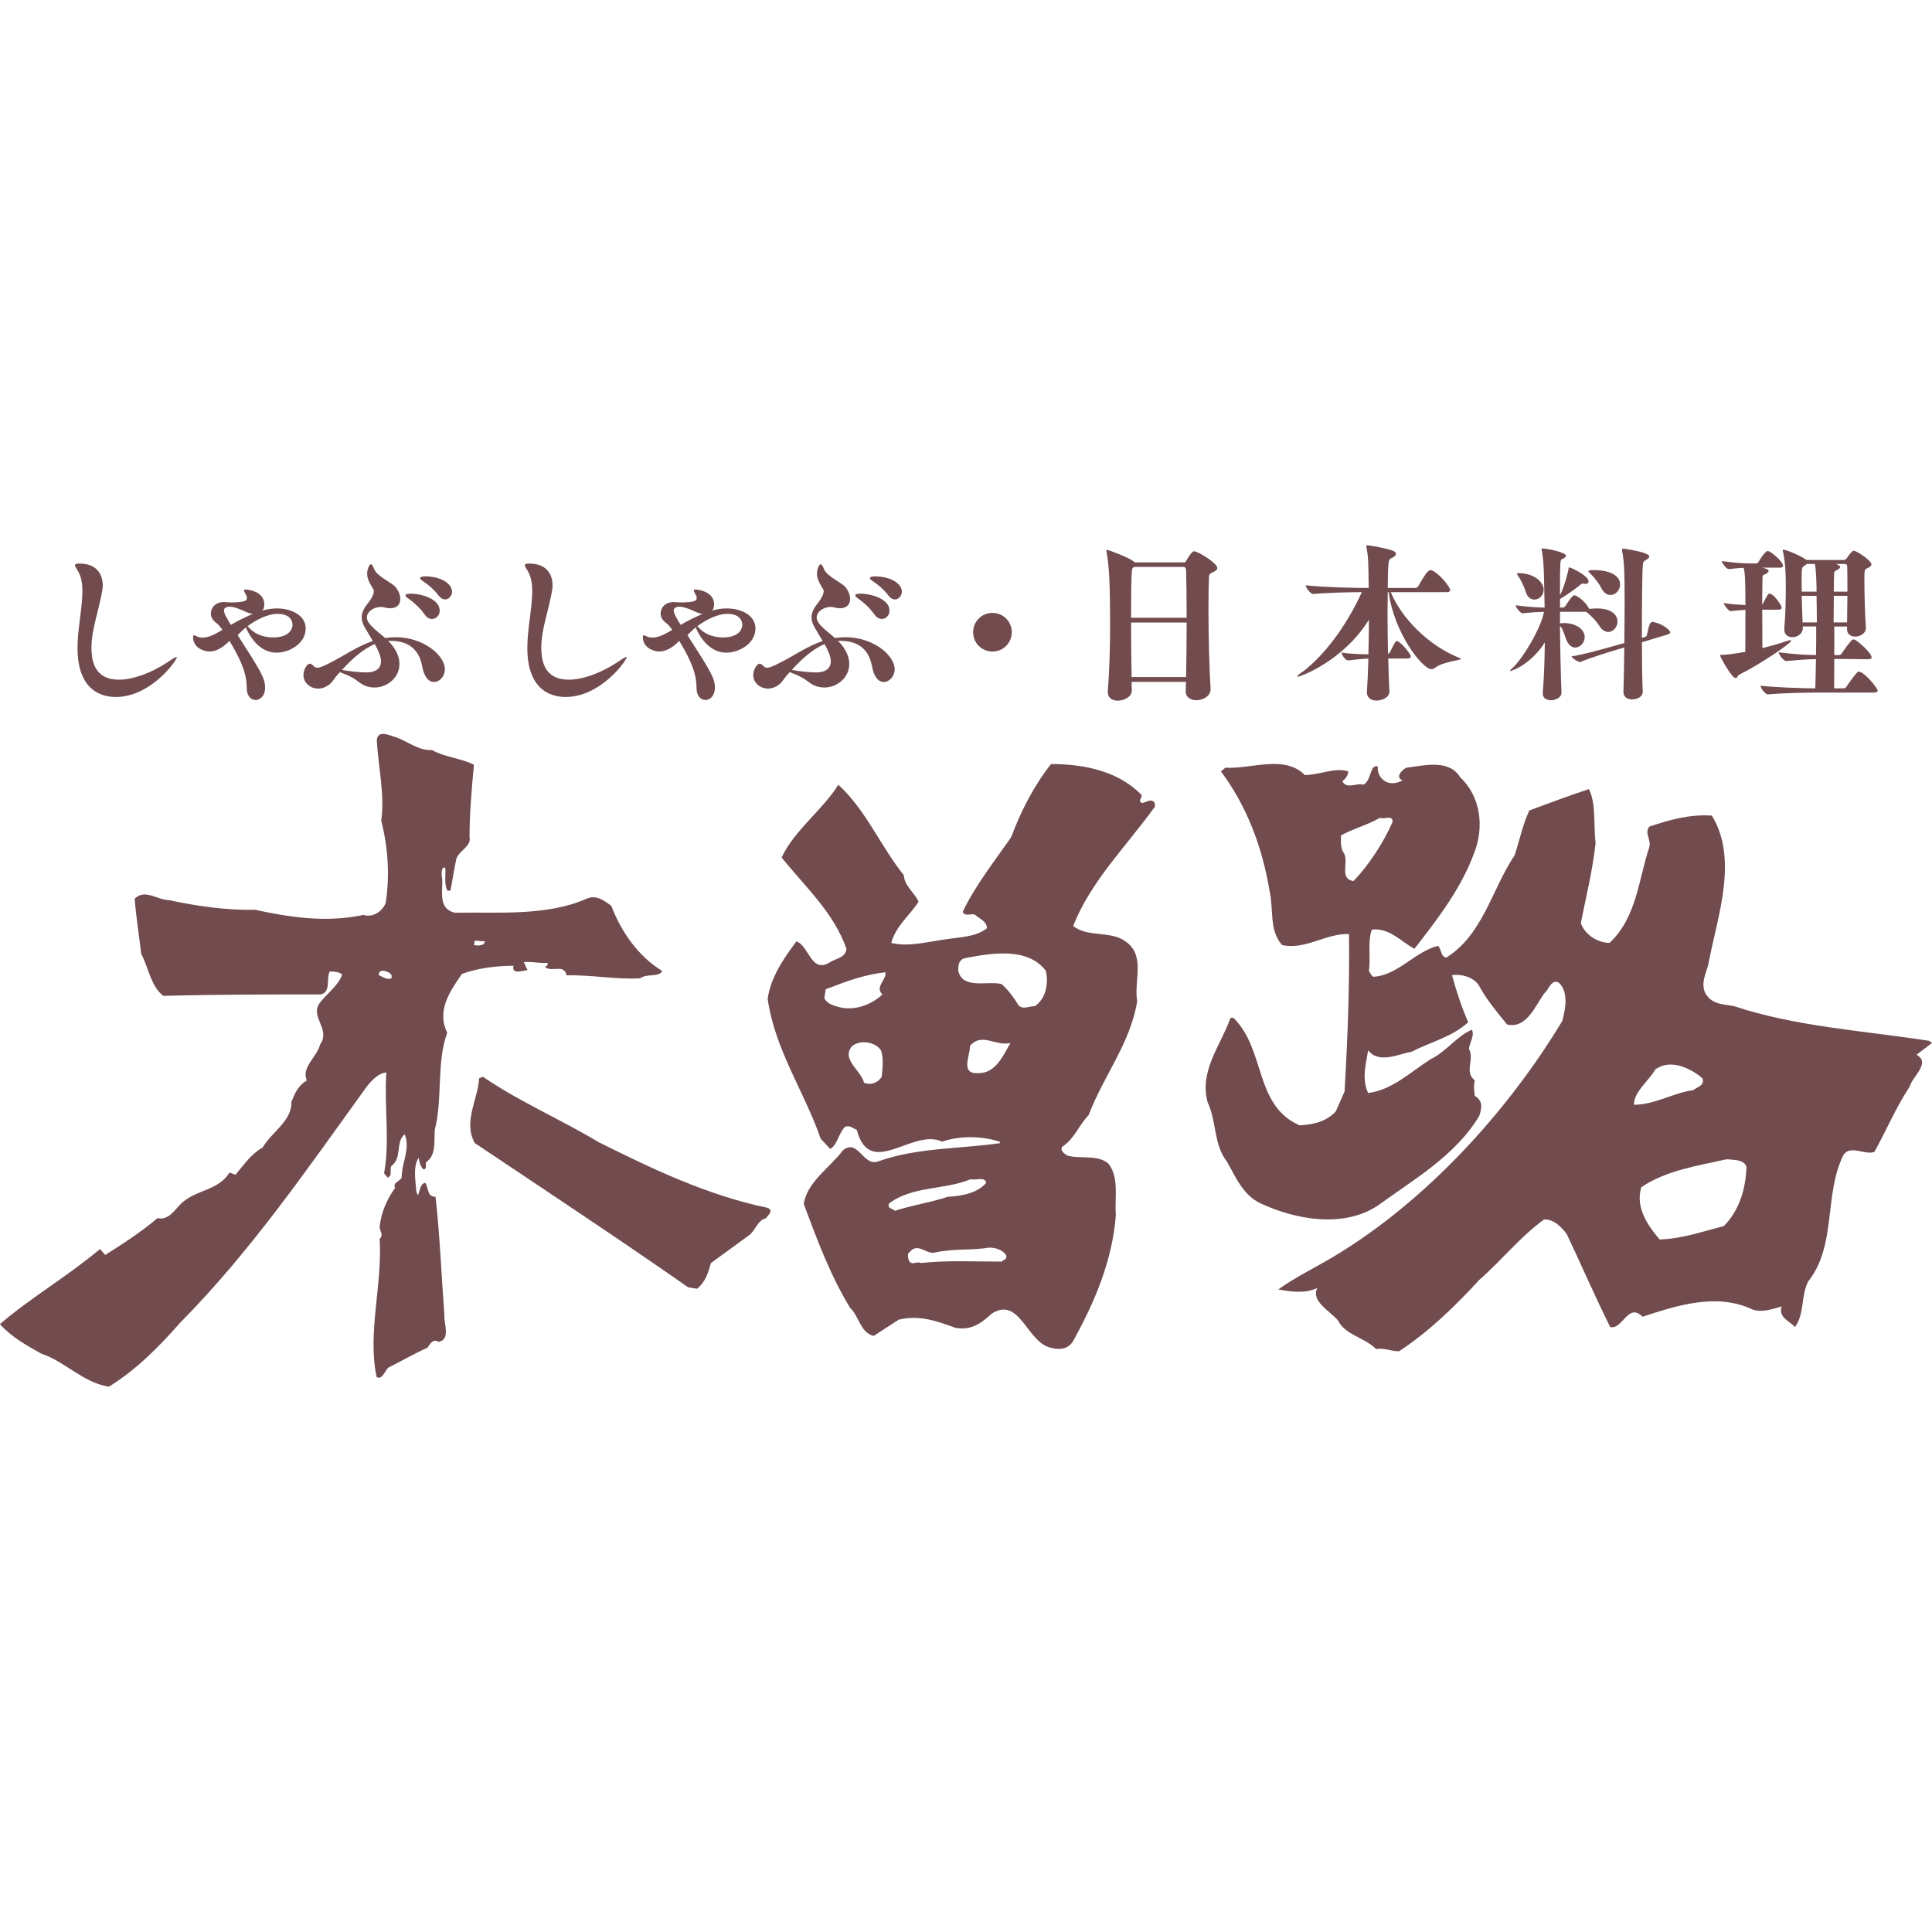 <?xml version="1.0" encoding="UTF-8"?>
<svg id="a" data-name="レイヤー 1" xmlns="http://www.w3.org/2000/svg" viewBox="0 0 64 64">
  <defs>
    <style>
    path {
      fill: #714b4d; <!-- ライトモード時のカラー -->
    }
 
    @media (prefers-color-scheme: dark) {
      path {
        fill: #ffffff; <!-- ダークモード時のカラー -->
      }
    }
    </style>
  </defs>
  <g>
    <path class="b" d="M63.487,34.94l.513-.39-.099-.072c-2.218-.342-4.388-.465-6.461-1.148-.366-.071-.78-.048-.976-.489-.12-.363.099-.681.146-.997.294-1.513.976-3.39.097-4.827-.755-.048-1.414.146-2.073.366-.17.219.075.439,0,.683-.364,1.095-.413,2.317-1.315,3.168-.415,0-.83-.291-.951-.657.171-.88.391-1.731.488-2.657-.073-.563.024-1.293-.221-1.78-.658.218-1.317.464-1.974.707-.218.463-.318.974-.488,1.487-.755,1.122-1.047,2.633-2.267,3.389-.196-.05-.146-.269-.269-.391-.78.195-1.316.975-2.145,1.025-.074-.05-.098-.121-.147-.197.072-.437-.05-.95.098-1.364.584-.073.95.388,1.413.633.757-.975,1.536-1.974,1.976-3.17.341-.853.22-1.877-.463-2.512-.367-.607-1.195-.389-1.781-.315-.195.098-.364.342-.122.415l-.098.047c-.414.173-.755-.12-.73-.511-.269-.049-.195.44-.464.611-.219-.073-.585.17-.706-.122.121-.073.195-.22.195-.318-.44-.146-.951.12-1.439.12-.681-.681-1.755-.195-2.633-.242l-.146.122c.853,1.144,1.365,2.486,1.609,3.949.146.634-.024,1.293.415,1.803.78.171,1.438-.39,2.218-.364.024,1.705-.048,3.511-.146,5.217l-.293.66c-.318.34-.755.437-1.195.46-1.512-.658-1.121-2.51-2.193-3.56h-.098c-.317.902-1.048,1.756-.755,2.803.293.612.194,1.392.633,1.952.294.514.537,1.121,1.122,1.391,1.146.534,2.731.829,3.877.073,1.17-.854,2.584-1.659,3.364-2.975.073-.22.146-.488-.147-.658-.024-.17-.049-.317,0-.513-.366-.291,0-.682-.195-1.048.024-.219.195-.439.097-.634-.512.22-.853.731-1.365.977-.658.414-1.268,1.022-2.072,1.12-.219-.465-.073-.952,0-1.415.365.463 1.0.122,1.438.049.61-.317,1.34-.487,1.877-.977-.22-.51-.391-1.025-.537-1.559.293-.048.683.05.879.317.243.462.608.902.948,1.317.659.146.928-.634,1.244-1.049.146-.122.219-.462.464-.342.341.318.22.879.121,1.268-1.804,3.001-4.534,6-7.606,7.828-.61.363-1.268.682-1.804,1.071.414.073.877.147,1.292-.048-.219.436.414.755.683,1.072.243.487.876.562,1.268.951.268-.048.488.073.755.073.975-.634,1.878-1.51,2.658-2.364.731-.635,1.316-1.389,2.144-2.001.318-.022.585.248.758.489.487,1.024.925,2.047,1.438,3.073.413.097.585-.83,1.072-.342,1.121-.365,2.439-.804,3.633-.243.317.123.707-.024.974-.097-.121.366.269.487.44.682.317-.414.196-1.05.439-1.511.95-1.197.512-2.879,1.17-4.196.244-.34.707.025,1.024-.096.391-.707.709-1.463,1.171-2.17.099-.343.707-.781.22-1.049ZM44.837,29.186c-.488-.073-.147-.607-.318-.927-.121-.146-.097-.415-.097-.584.39-.22.876-.342,1.292-.585.122.072.439-.121.414.146-.316.708-.78,1.414-1.291,1.95ZM54.125,36.598c0-.439.488-.781.709-1.17.486-.366,1.17-.049,1.56.291.097.243-.196.294-.293.39-.683.098-1.292.488-1.976.488ZM57.099,40.62c-.706.172-1.365.416-2.122.439-.414-.486-.803-1.072-.609-1.73.83-.56,1.853-.707,2.829-.927.243.024.56,0,.657.245-.024.754-.244,1.462-.755,1.973Z"/>
    <path class="b" d="M20.261,30.014c-.245-.171-.488-.388-.829-.243-1.316.585-2.95.438-4.365.464-.633-.146-.342-.856-.438-1.245,0-.097,0-.293.121-.243.024.243-.048.536.073.756h.098c.073-.366.122-.706.195-1.049.073-.267.512-.414.438-.729,0-.782.074-1.635.147-2.392-.439-.219-.951-.243-1.39-.487-.438.025-.779-.269-1.17-.416-.196-.047-.635-.29-.659.1.048.877.269,1.778.147,2.657.219.853.292,1.803.146,2.73-.122.292-.439.486-.732.39-1.268.269-2.437.076-3.608-.171-.927.024-1.926-.122-2.829-.317-.391,0-.804-.39-1.145-.048.048.611.146,1.218.218,1.829.245.462.317,1.072.732,1.39,1.756-.048,3.511-.048,5.217-.048.341-.074.172-.513.293-.759.146,0,.293,0,.414.1-.121.364-.511.633-.731.927-.366.46.365.876,0,1.389-.098.414-.634.756-.44,1.194-.292.17-.39.415-.511.708.024.634-.658.999-.952,1.512-.389.219-.608.559-.902.902l-.195-.073c-.366.583-1.024.558-1.51.948-.269.197-.464.659-.879.562-.511.439-1.146.855-1.73,1.219l-.171-.196c-1.072.901-2.292,1.61-3.316,2.487.365.416.878.708,1.365.976.805.269,1.365.952,2.244,1.099.901-.562,1.634-1.293,2.34-2.098,2.364-2.391,4.217-5.096,6.119-7.729.17-.244.438-.561.731-.583-.073,1.119.122,2.266-.073,3.339l.121.146c.171-.073.05-.269.122-.39.365-.269.122-.779.438-1.049.196.487-.097.926-.097,1.416-.024.143-.318.17-.22.364-.268.367-.463.806-.512,1.295,0,.12.146.267,0,.388.098,1.536-.414,3.12-.098,4.584.196.097.269-.221.39-.317.439-.221.855-.464,1.292-.658.073-.097.17-.315.366-.195.415-.073.171-.609.194-.902-.097-1.27-.146-2.611-.292-3.903-.292,0-.219-.292-.342-.462-.171.024-.171.267-.244.413l-.049-.12c-.025-.343-.121-.829.074-1.122.024.146.073.318.17.39.122-.048.049-.147.073-.243.342-.22.268-.681.292-1.073.268-1.023.049-2.242.414-3.217-.365-.733.098-1.39.488-1.95.536-.196,1.17-.269,1.707-.269-.073.318.317.146.463.146l-.122-.267c.293-.025.537.048.78.025.05.073-.048.096-.073.146.22.17.635-.122.708.268.805-.024,1.657.146,2.438.098.22-.169.634-.025.731-.245-.805-.487-1.365-1.317-1.682-2.146ZM12.971,32.405c-.146.072-.292-.048-.415-.098-.049-.244.342-.147.415,0v.098ZM15.702,31.306l.024-.146.34.024c-.023.148-.218.148-.364.122Z"/>
    <path class="b" d="M19.797,37.819c1.805.901,3.633,1.777,5.632,2.193.22.096,0,.243-.047.34-.294.073-.342.39-.561.562l-1.268.924c-.097.319-.169.612-.463.854l-.293-.048c-2.34-1.633-4.705-3.196-7.07-4.779-.39-.707.098-1.415.146-2.147l.121-.05c1.22.831,2.536,1.392,3.804,2.148Z"/>
    <path class="b" d="M38.253,26.603c-.097-.172-.292-.026-.415,0-.169-.076,0-.148-.023-.269-.755-.78-1.878-1.024-2.998-1.024-.561.707-1,1.561-1.318,2.416-.535.777-1.195,1.607-1.609,2.484.098.173.293.026.414.098.147.123.39.22.39.441-.365.291-.878.291-1.34.364-.586.072-1.243.268-1.829.122.146-.56.61-.903.903-1.364-.122-.293-.464-.513-.488-.879-.781-.974-1.244-2.144-2.169-2.997-.513.83-1.464,1.511-1.878,2.412.805.999,1.731,1.83,2.146,3.024-.024.294-.342.317-.537.439-.634.414-.707-.562-1.121-.684-.438.586-.852,1.196-.951,1.902.245,1.707,1.219,3.073,1.756,4.633l.317.34c.244-.144.269-.513.488-.73.146-.073.268.049.391.096.438,1.658,1.853-.073,2.827.392.562-.197,1.293-.197,1.903,0l.024.048c-1.317.193-2.779.146-4.047.608-.512.172-.658-.78-1.17-.366-.415.562-1.195,1.05-1.292,1.78.439,1.17.877,2.364,1.536,3.437.292.269.341.83.78.927l.829-.537c.682-.169,1.266.05,1.877.269.511.097.854-.146,1.194-.463.902-.586,1.147.83,1.877,1.097.294.098.635.122.83-.195.708-1.292,1.292-2.632,1.414-4.169-.048-.535.122-1.243-.244-1.706-.365-.316-.926-.146-1.365-.269-.097-.073-.244-.146-.169-.291.413-.269.56-.732.876-1.047.488-1.295,1.39-2.391,1.61-3.781-.122-.657.292-1.512-.39-1.976-.488-.364-1.244-.12-1.732-.511.586-1.487,1.756-2.633,2.706-3.949v-.121ZM29.209,35.67c-.123.196-.366.293-.587.196-.097-.414-.779-.778-.389-1.219.292-.218.78-.121.95.146.098.269.049.61.026.877ZM29.233,32.942c-.366.341-.926.56-1.462.414-.172-.05-.366-.098-.465-.293l.049-.293c.634-.244,1.267-.487,1.975-.561.048.244-.366.487-.098.733ZM29.646,40.108c-.073-.073-.268-.073-.195-.242.782-.587,1.829-.44,2.707-.804.171.048.463-.099.513.121-.294.342-.806.437-1.269.462-.609.197-1.144.268-1.755.464ZM33.181,41.792c-1.023,0-1.73-.048-2.681.047-.122-.073-.293.097-.39-.073-.026-.097-.073-.242.024-.29.268-.318.512.049.805.024.61-.147,1.243-.073,1.828-.171.22,0,.439.073.56.243.049.147-.073.147-.147.221ZM32.427,35.549c-.634.05-.294-.561-.294-.902.391-.461.854.024,1.34-.097-.243.414-.486.999-1.046.999ZM34.28,33.33c-.196,0-.39.123-.537-.024-.146-.243-.342-.511-.562-.706-.437-.123-1.292.195-1.437-.44,0-.171,0-.34.194-.414.879-.17,2.098-.39,2.707.414.098.415,0,.926-.364,1.17Z"/>
  </g>
  <g>
    <g>
      <path class="b" d="M3.837,23.088c-.334,0-1.269-.1-1.269-1.62,0-.624.15-1.247.162-1.859,0-.2-.011-.473-.162-.718-.05-.078-.084-.134-.084-.167,0-.039.039-.056.145-.056.763,0,.774.618.774.707,0,.056,0,.106-.011.162-.117.707-.362,1.292-.362,1.926,0,.646.251,1.052.913,1.052.479,0,1.08-.234,1.592-.568.139-.095.273-.184.312-.184q.011,0,.011.011c0,.1-.857,1.314-2.021,1.314Z"/>
      <path class="b" d="M10.125,20.82c0,.512-.557.8-.966.8-.672,0-.986-.762-1.011-.838-.096.077-.186.166-.275.256l.019.032c.755,1.178.89,1.395.89,1.715,0,.262-.16.403-.314.403-.147,0-.294-.128-.294-.39-.006-.301-.032-.666-.55-1.53l-.019-.038c-.019.019-.045.045-.07.064-.23.218-.435.288-.608.288-.128,0-.531-.096-.531-.48,0-.045.013-.058.032-.058.032,0,.083.038.147.058.045.013.09.019.134.019.166,0,.352-.077.525-.179l.134-.077c-.07-.102-.141-.186-.205-.23-.134-.102-.179-.211-.179-.307,0-.173.128-.384.435-.384.038,0,.07.006.102.006.038,0,.077.006.115.006.467,0,.544-.058.544-.141,0-.032-.006-.07-.032-.109-.038-.07-.064-.115-.064-.147,0-.019.013-.032.051-.032.026,0,.621.038.621.499,0,.115-.045.173-.064.199.16-.045.32-.07.48-.07.486,0,.954.23.954.666ZM8.109,20.251c-.25-.115-.403-.154-.499-.154-.013,0-.192,0-.192.122,0,.077.058.192.083.23.045.09.096.173.147.25.198-.115.41-.224.627-.32.038-.013.064-.032.102-.045-.077-.006-.166-.032-.269-.083ZM9.69,20.699c0-.109-.064-.365-.493-.365-.339,0-.73.211-.998.41l.109.109c.211.198.506.263.742.263.544,0,.64-.294.64-.416Z"/>
      <path class="b" d="M14.736,22.169c0,.239-.178.423-.362.423-.211,0-.34-.239-.39-.529-.061-.301-.234-.835-1.047-.835h-.078c.267.267.373.534.373.768,0,.451-.401.779-.83.779-.145,0-.295-.039-.429-.122-.145-.089-.211-.2-.662-.367l-.05-.022c-.033.039-.072.078-.106.117-.1.117-.139.206-.234.284-.122.1-.256.145-.379.145-.267,0-.49-.195-.49-.445,0-.178.117-.379.211-.379.05,0,.1.05.139.089.033.033.072.044.117.044.056,0,.145-.022.445-.178.44-.223.874-.534,1.386-.707-.078-.134-.156-.267-.217-.367-.095-.145-.15-.278-.15-.418,0-.128.05-.267.167-.417.044-.05.234-.295.234-.44,0-.022,0-.045-.011-.061-.084-.15-.211-.317-.211-.529,0-.167.084-.312.122-.312s.078.078.117.173c.1.239.573.429.702.585.106.128.156.267.156.39,0,.273-.223.312-.334.312-.061,0-.134-.011-.211-.033-.017-.006-.045-.011-.089-.011-.262,0-.473.167-.473.351,0,.084.05.167.134.262.139.15.323.284.473.417.106-.017.223-.028.34-.028.941,0,1.637.607,1.637,1.063ZM12.415,21.334c-.379.162-.74.479-1.086.857.217.044.579.084.813.084.273,0,.479-.111.479-.367,0-.173-.095-.367-.206-.574Z"/>
      <path class="b" d="M18.738,23.088c-.334,0-1.269-.1-1.269-1.62,0-.624.15-1.247.162-1.859,0-.2-.011-.473-.162-.718-.05-.078-.084-.134-.084-.167,0-.039.039-.056.145-.056.763,0,.774.618.774.707,0,.056,0,.106-.011.162-.117.707-.362,1.292-.362,1.926,0,.646.251,1.052.913,1.052.479,0,1.08-.234,1.592-.568.139-.095.273-.184.312-.184q.011,0,.011.011c0,.1-.857,1.314-2.021,1.314Z"/>
      <path class="b" d="M25.025,20.82c0,.512-.557.8-.966.8-.672,0-.986-.762-1.011-.838-.096.077-.186.166-.275.256l.019.032c.755,1.178.89,1.395.89,1.715,0,.262-.16.403-.314.403-.147,0-.294-.128-.294-.39-.006-.301-.032-.666-.55-1.53l-.019-.038c-.019.019-.045.045-.07.064-.23.218-.435.288-.608.288-.128,0-.531-.096-.531-.48,0-.045.013-.058.032-.058.032,0,.083.038.147.058.045.013.09.019.134.019.166,0,.352-.077.525-.179l.134-.077c-.07-.102-.141-.186-.205-.23-.134-.102-.179-.211-.179-.307,0-.173.128-.384.435-.384.038,0,.07.006.102.006.038,0,.077.006.115.006.467,0,.544-.058.544-.141,0-.032-.006-.07-.032-.109-.038-.07-.064-.115-.064-.147,0-.019.013-.032.051-.032.026,0,.621.038.621.499,0,.115-.045.173-.064.199.16-.045.32-.07.48-.07.486,0,.954.23.954.666ZM23.009,20.251c-.25-.115-.403-.154-.499-.154-.013,0-.192,0-.192.122,0,.077.058.192.083.23.045.09.096.173.147.25.198-.115.41-.224.627-.32.038-.013.064-.032.102-.045-.077-.006-.166-.032-.269-.083ZM24.59,20.699c0-.109-.064-.365-.493-.365-.339,0-.73.211-.998.41l.109.109c.211.198.506.263.742.263.544,0,.64-.294.64-.416Z"/>
      <path class="b" d="M29.637,22.169c0,.239-.178.423-.362.423-.211,0-.34-.239-.39-.529-.061-.301-.234-.835-1.047-.835h-.078c.267.267.373.534.373.768,0,.451-.401.779-.83.779-.145,0-.295-.039-.429-.122-.145-.089-.212-.2-.662-.367l-.05-.022c-.034.039-.072.078-.106.117-.1.117-.139.206-.234.284-.122.1-.256.145-.379.145-.267,0-.49-.195-.49-.445,0-.178.117-.379.211-.379.05,0,.1.05.139.089.033.033.072.044.117.044.056,0,.145-.022.445-.178.44-.223.874-.534,1.386-.707-.078-.134-.156-.267-.217-.367-.095-.145-.15-.278-.15-.418,0-.128.05-.267.167-.417.045-.05.234-.295.234-.44,0-.022,0-.045-.011-.061-.084-.15-.211-.317-.211-.529,0-.167.084-.312.122-.312s.078.078.117.173c.1.239.573.429.702.585.106.128.156.267.156.39,0,.273-.223.312-.334.312-.061,0-.134-.011-.211-.033-.017-.006-.045-.011-.089-.011-.262,0-.473.167-.473.351,0,.084.05.167.134.262.139.15.323.284.473.417.106-.017.223-.028.34-.028.941,0,1.637.607,1.637,1.063ZM27.315,21.334c-.379.162-.74.479-1.086.857.217.044.579.084.813.084.273,0,.479-.111.479-.367,0-.173-.095-.367-.206-.574Z"/>
      <path class="b" d="M32.876,21.583c-.356,0-.64-.284-.64-.64s.284-.64.64-.64.64.284.64.64-.284.64-.64.64Z"/>
      <path class="b" d="M37.486,22.586c0,.099.006.193.006.286v.006c0,.204-.251.333-.462.333-.175,0-.333-.082-.333-.292v-.035c.058-.69.076-1.49.076-2.209,0-1.204-.023-1.946-.123-2.419v-.012c0-.018.012-.029.029-.029.029,0,.678.234.882.386.012.006.023.023.029.029h1.648c.023,0,.035-.018.047-.041.123-.199.205-.327.269-.327.135,0,.771.397.771.549,0,.059-.047.099-.129.135-.117.047-.146.099-.146.146-.012.281-.018.643-.018,1.046,0,.871.023,1.923.07,2.677v.018c0,.21-.228.362-.468.362-.187,0-.357-.093-.357-.298v-.012c0-.093.012-.193.012-.298h-1.806ZM37.526,18.816c-.029.018-.058.07-.058,1.648h1.841c0-.62-.006-1.186-.018-1.56,0-.105-.041-.123-.117-.123h-1.607l-.041.035ZM39.291,22.428c.012-.567.018-1.204.018-1.806h-1.841c0,.59.006,1.245.018,1.806h1.806Z"/>
      <path class="b" d="M46.026,22.912c0,.195-.251.295-.423.295-.167,0-.323-.084-.323-.267v-.022c.022-.312.039-.696.05-1.102-.206.006-.479.039-.657.061-.145,0-.239-.251-.239-.262.201.039.562.056.896.061.011-.379.017-.774.017-1.147-.846,1.369-2.277,1.887-2.349,1.887-.017,0-.022-.006-.022-.011,0-.017.033-.056.1-.1.612-.417,1.436-1.375,2.037-2.689-.373,0-1.158.017-1.603.061h-.006c-.1,0-.251-.217-.251-.289.574.067,1.665.089,1.988.089h.1c0-.122-.006-.234-.006-.334-.006-.329,0-.679-.067-.997-.006-.022-.006-.039-.006-.05,0-.022.011-.033.033-.033.067,0,.534.078.813.167.089.028.134.072.134.117,0,.056-.067.111-.178.156-.078.028-.084.239-.095.974h.913c.039,0,.078-.022.095-.05.206-.362.323-.54.406-.54.195,0,.657.54.657.662,0,.033-.028.067-.122.067h-1.848c.351.846,1.241,1.776,2.299,2.188.017.006.028.011.028.022,0,.05-.596.089-.857.295-.039.028-.084.045-.128.045-.284,0-1.236-1.191-1.409-2.55h-.033c0,.217-.006.457-.006.707,0,.434.006.896.017,1.342.022-.011.039-.028.056-.05.056-.084.134-.295.2-.362.011-.011.028-.017.039-.017.095,0,.457.412.457.507,0,.039-.022.072-.106.072h-.64c.011.395.022.768.039,1.086v.011Z"/>
      <path class="b" d="M51.725,22.945c0,.167-.195.251-.351.251-.139,0-.267-.067-.267-.223v-.022c.045-.551.061-1.136.067-1.67-.429.685-1.058.946-1.147.946-.006,0-.011,0-.011-.006,0-.011.033-.044.095-.1.329-.301.941-1.314,1.036-1.854-.195.006-.423.017-.702.05h-.006c-.072,0-.234-.206-.234-.267.351.05.713.072.963.078-.006-.495-.022-.874-.022-1.036-.006-.284-.022-.596-.072-.857-.006-.028-.011-.045-.011-.056s.006-.011.022-.011c.178,0,.791.134.791.239,0,.039-.045.084-.139.117-.056.028-.061.1-.061,1.197.167-.329.278-.83.284-.869s0-.056.017-.056c.078,0,.646.284.646.462,0,.045-.028.084-.106.084-.017,0-.028-.006-.044-.006s-.028-.006-.039-.006c-.044,0-.056.022-.1.056-.15.122-.373.284-.657.457v.284h.1c.017,0,.056-.017.072-.044.217-.334.267-.362.312-.362.067,0,.351.189.479.44,0,0,.006.006.006.011.067-.011.156-.017.25-.017.512,0,.685.234.685.434,0,.178-.139.345-.306.345-.1,0-.211-.061-.306-.217-.072-.122-.256-.317-.395-.429l-.034-.022h-.863v.384c.011,0,.028-.006.044-.006.022,0,.044-.006.078-.006.367,0,.696.184.696.468,0,.184-.15.345-.312.345-.1,0-.2-.061-.273-.206-.061-.122-.123-.395-.217-.495l-.017-.017c.006.807.028,1.653.05,2.204v.006ZM51.135,19.538c0,.189-.15.323-.306.323-.117,0-.234-.072-.289-.262-.033-.117-.145-.373-.256-.529-.022-.028-.033-.05-.033-.067,0-.011.011-.017.044-.017.529,0,.841.295.841.551ZM55.327,20.947c0,.028-.022.05-.084.072l-.852.256c0,.813.017,1.525.028,1.62v.022c0,.122-.128.251-.351.251-.15,0-.289-.072-.289-.245v-.011c.006-.295.022-.841.028-1.464l-.15.044c-.195.056-.997.301-1.297.434-.006,0-.011.006-.017.006-.078,0-.267-.134-.284-.189.401-.056,1.358-.329,1.564-.39l.184-.05c.006-.462.011-.958.011-1.414,0-1.058-.022-1.303-.084-1.648v-.028c0-.028.006-.039.033-.039,0,0,.868.111.868.262,0,.05-.072.095-.134.128-.044.022-.067.067-.072.084-.033.189-.039,1.403-.039,2.483l.111-.033c.011,0,.05-.028.056-.061.072-.34.1-.434.184-.434.284.033.585.256.585.345ZM53.668,19.365c0,.184-.15.345-.317.345-.111,0-.234-.072-.317-.251-.061-.128-.228-.334-.351-.457-.033-.039-.067-.061-.067-.084,0-.011.017-.033.206-.033.406,0,.846.134.846.479Z"/>
      <path class="b" d="M57.82,20.201c-.139.006-.295.022-.484.044h-.006c-.067,0-.228-.206-.228-.267.262.039.512.056.718.067,0-.985-.028-1.119-.061-1.236-.128.006-.267.017-.49.044h-.006c-.067,0-.228-.206-.228-.267.417.061.729.078.957.078h.189c.017,0,.05-.017.067-.044.044-.078.228-.367.312-.367.095,0,.506.351.506.49,0,.034-.022.061-.106.061h-.596c.106.022.223.05.223.111,0,.039-.044.084-.156.128-.022.011-.045.022-.045.056-.006.251-.011.579-.011.93l.017-.017c.173-.34.184-.345.228-.345.145,0,.401.395.401.462,0,.033-.028.067-.111.067h-.534c0,.44.006.896.006,1.275.245-.061.507-.134.752-.217.095-.034.15-.045.184-.045.017,0,.022,0,.022.011,0,.089-1.069.807-1.737,1.136-.033.017-.05.106-.106.106-.139,0-.518-.713-.518-.746,0-.022.017-.022.056-.022q.211,0,.779-.1c0-.056.006-.217.006-1.392ZM60.158,21.837c-.289,0-.495.017-.974.061h-.006c-.1,0-.256-.217-.256-.289.54.067.924.089,1.236.089.006-.317.006-.629.006-.946h-.445v.067c0,.162-.167.289-.345.289-.139,0-.267-.078-.267-.256v-.033c.039-.423.05-.985.05-1.375,0-.507-.017-.813-.095-1.18-.006-.017-.006-.028-.006-.033,0-.017.006-.022.022-.022.1,0,.657.239.757.34h1.252c.05,0,.095-.061.1-.072.039-.056.162-.234.217-.234.1,0,.59.328.59.451,0,.05-.056.095-.178.15-.033.017-.05.067-.05.117-.006.067-.006.162-.006.278,0,.445.022,1.186.05,1.559v.017c0,.134-.15.273-.351.273-.139,0-.273-.072-.273-.239v-.095h-.423v.946h.15c.039,0,.078-.022.095-.05.061-.1.245-.351.34-.451.011-.011.039-.017.061-.017.011,0,.022.006.028.006.117.05.562.445.562.59,0,.039-.039.061-.117.061,0,0-.596-.011-1.119-.011,0,.329-.006.651-.006.974h.312c.039,0,.078-.022.095-.05.061-.1.267-.384.362-.484.011-.011.033-.017.056-.017.167,0,.618.54.618.624,0,.033-.028.067-.122.067h-1.815c-.312,0-1.186.011-1.687.061h-.006c-.1,0-.251-.217-.251-.289.507.061,1.386.084,1.815.089.011-.329.017-.651.022-.963ZM60.119,18.681h-.267c-.028.028-.067.056-.111.084-.044.033-.061.039-.061.495,0,.106.006.217.006.34h.49c0-.189-.011-.724-.056-.919ZM60.175,19.738h-.49c.006.301.017.618.028.88h.473c0-.306-.006-.607-.011-.88ZM60.742,20.618h.445l.011-.88h-.451c0,.273-.006.573-.006.88ZM60.82,18.681c.033.011.139.061.139.1,0,.033-.039.072-.145.122-.028.011-.056.039-.056.095-.006.173-.011.379-.011.601h.451c0-.301,0-.59-.006-.818,0-.078-.033-.1-.095-.1h-.278Z"/>
    </g>
    <g>
      <path class="b" d="M29.463,20.269c-.018.146-.149.25-.281.234-.073-.009-.143-.047-.207-.136-.152-.219-.36-.407-.524-.523-.083-.054-.122-.096-.119-.126.006-.051.149-.064.325-.043.388.046.848.242.805.594Z"/>
      <path class="b" d="M29.873,19.632c-.016.135-.131.237-.252.223-.067-.008-.131-.05-.19-.125-.147-.195-.34-.362-.498-.463-.076-.05-.119-.089-.116-.117.011-.088.327-.05.347-.047.472.056.737.3.709.529Z"/>
    </g>
    <g>
      <path class="b" d="M14.563,20.269c-.018.146-.149.25-.281.234-.073-.009-.143-.047-.207-.136-.152-.219-.36-.407-.524-.523-.083-.054-.122-.096-.119-.126.006-.051.149-.064.325-.043.388.046.848.242.805.594Z"/>
      <path class="b" d="M14.972,19.632c-.016.135-.131.237-.252.223-.067-.008-.131-.05-.19-.125-.147-.195-.34-.362-.498-.463-.076-.05-.119-.089-.116-.117.011-.088.327-.05.347-.047.472.056.737.3.709.529Z"/>
    </g>
  </g>
</svg>
